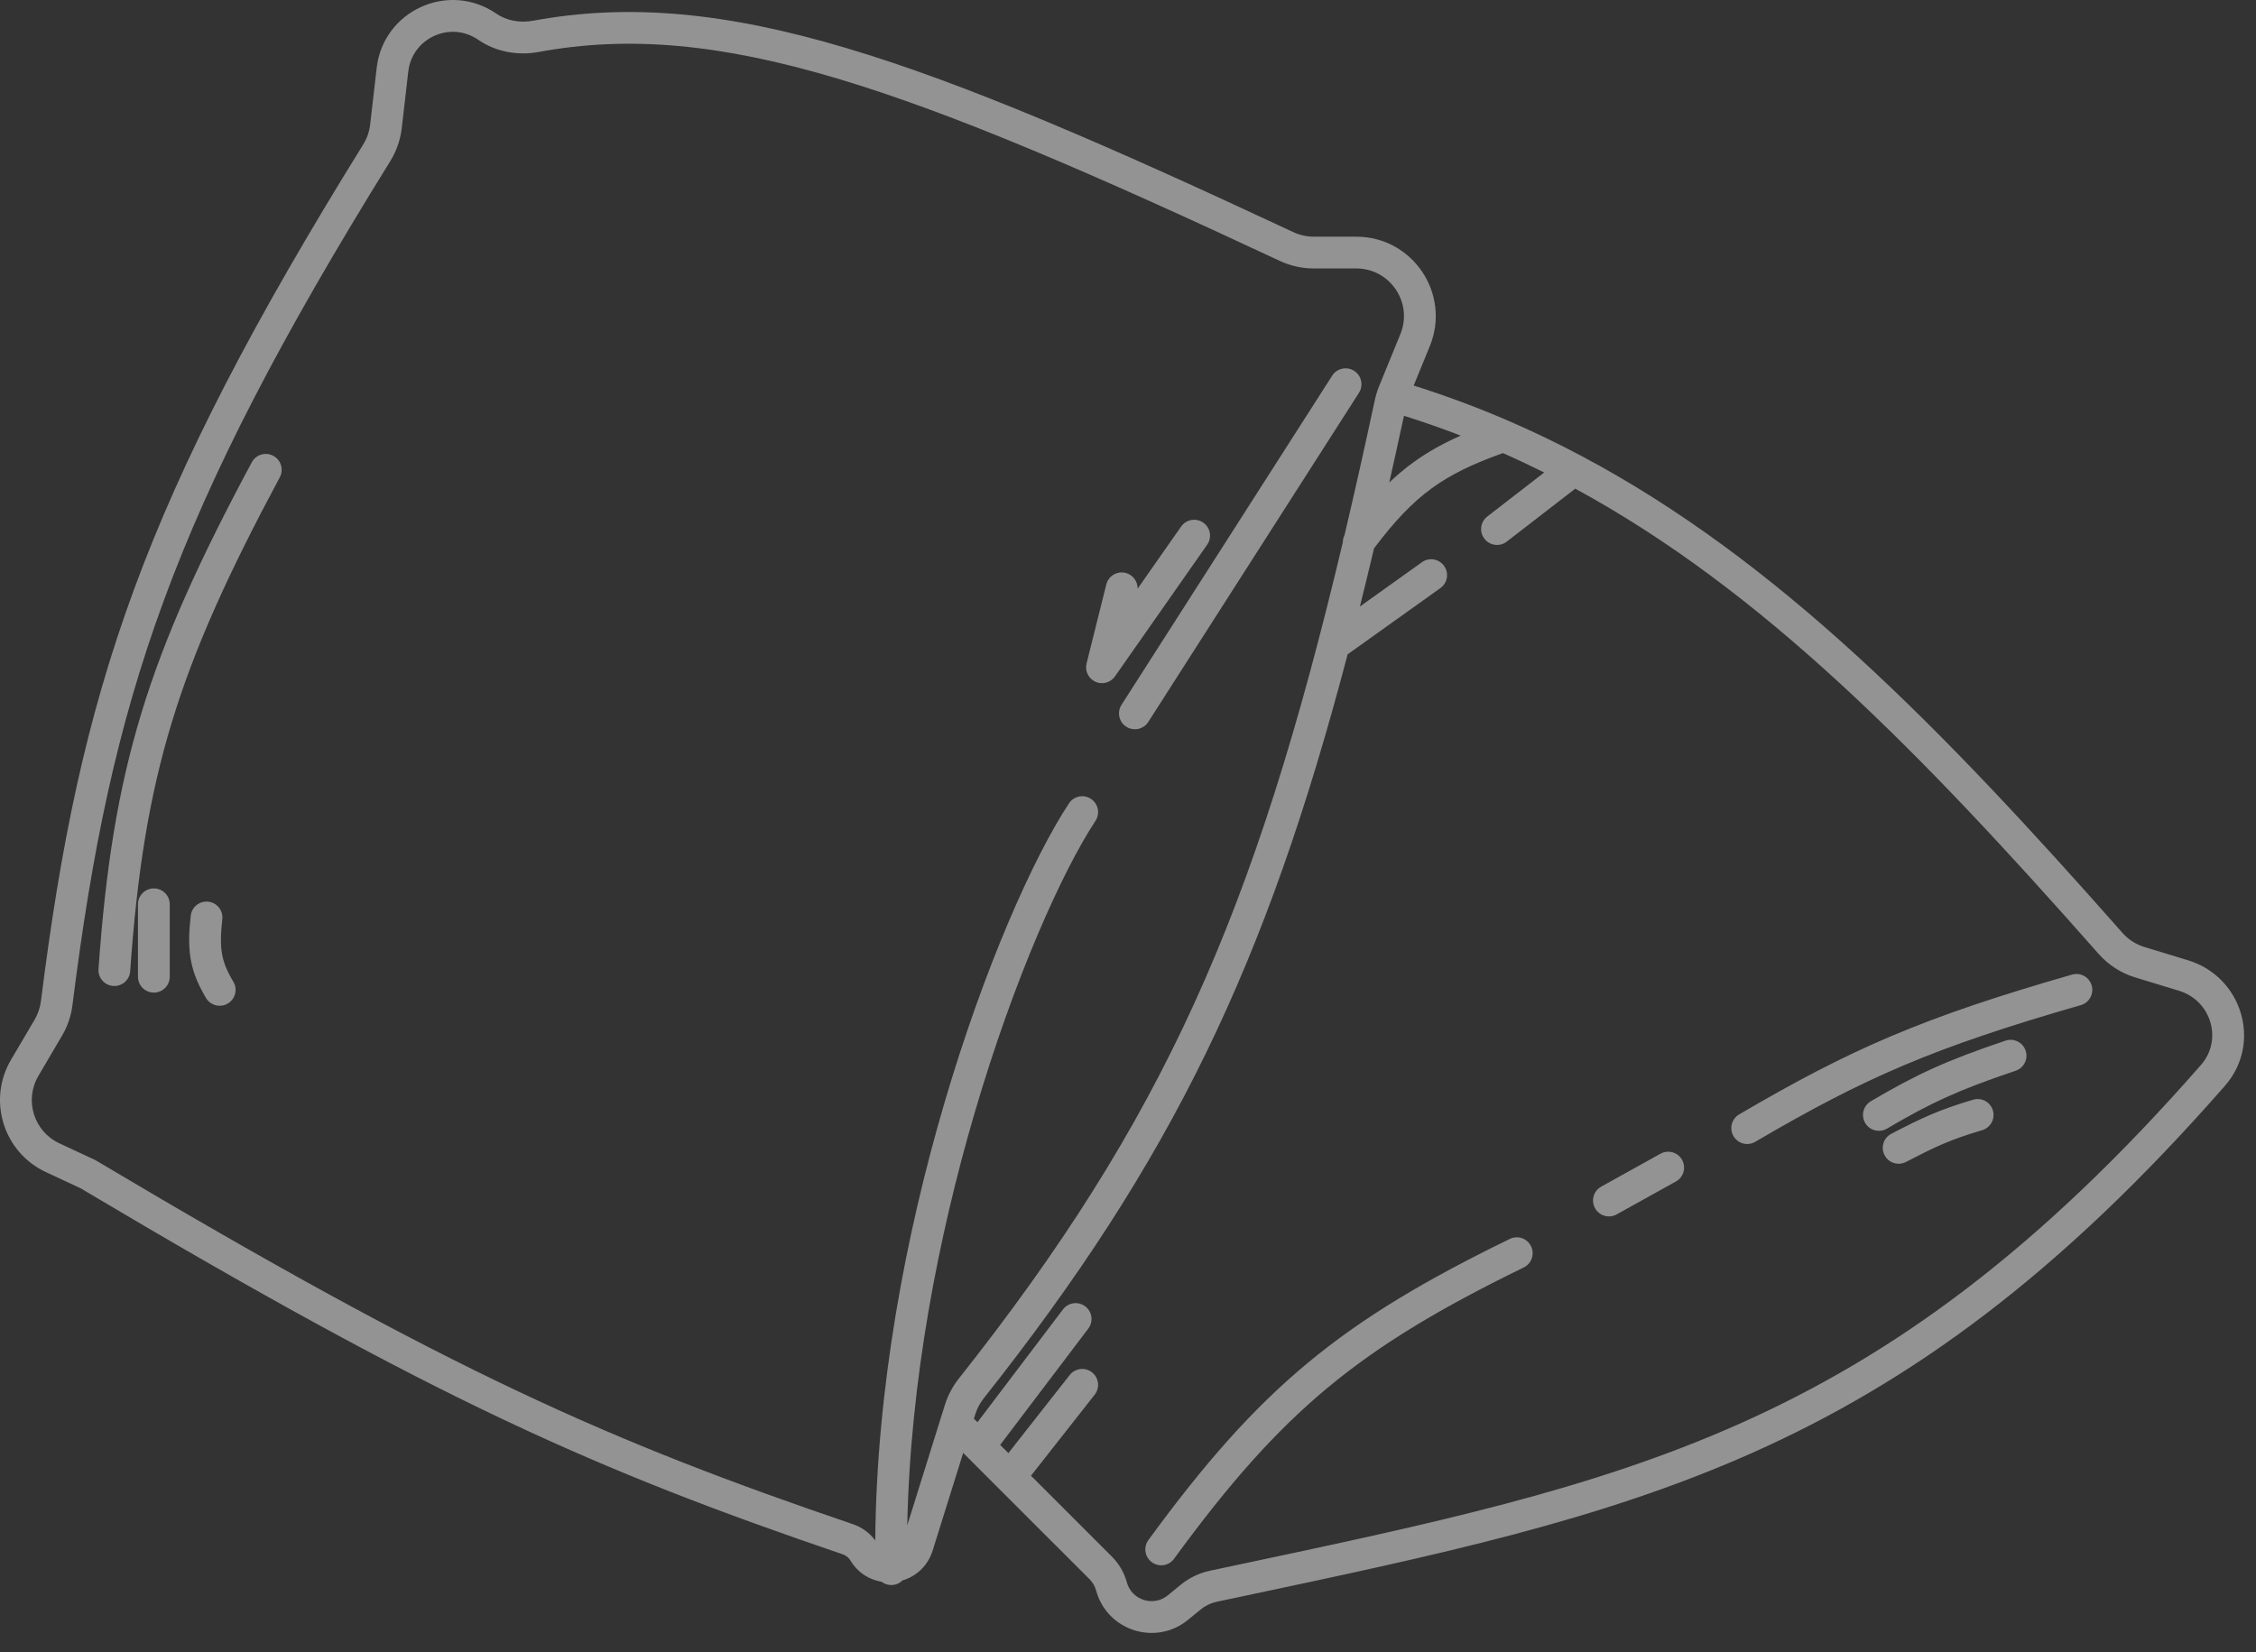 <?xml version="1.0" encoding="UTF-8"?> <svg xmlns="http://www.w3.org/2000/svg" width="71" height="52" viewBox="0 0 71 52" fill="none"><rect x="0" y="0" width="71" height="52" fill="#333333" stroke="none"/> <path opacity="0.5" fill-rule="evenodd" clip-rule="evenodd" d="M15.049 1.251C14.173 0.649 12.971 1.195 12.849 2.252L12.643 4.038C12.6 4.407 12.473 4.765 12.279 5.078C8.837 10.627 6.643 14.857 5.157 18.898C3.672 22.934 2.887 26.802 2.281 31.633C2.239 31.972 2.128 32.303 1.953 32.599L1.208 33.867C0.759 34.63 1.065 35.613 1.866 35.987L2.981 36.507L3.004 36.518L3.025 36.531C14.241 43.206 19.203 45.375 26.85 47.98C27.128 48.075 27.372 48.254 27.546 48.491C27.583 43.668 28.519 38.828 29.709 34.763C30.972 30.451 32.533 26.97 33.642 25.288C33.794 25.058 34.104 24.994 34.334 25.146C34.565 25.298 34.628 25.608 34.476 25.839C33.444 27.404 31.917 30.781 30.669 35.044C29.537 38.91 28.645 43.469 28.553 48.014L29.74 44.214C29.833 43.918 29.982 43.64 30.172 43.399C36.623 35.249 39.486 28.765 42.262 17.065C42.262 16.991 42.279 16.915 42.314 16.846C42.632 15.496 42.95 14.078 43.271 12.58C43.302 12.437 43.346 12.293 43.403 12.155L44.072 10.518C44.476 9.531 43.75 8.45 42.684 8.45H41.343C40.974 8.45 40.608 8.367 40.277 8.212C28.543 2.723 22.649 0.585 16.952 1.636C16.305 1.755 15.614 1.64 15.049 1.251ZM43.244 17.258C43.096 17.884 42.947 18.495 42.798 19.092L44.751 17.697C44.975 17.536 45.288 17.588 45.448 17.813C45.609 18.038 45.557 18.35 45.332 18.511L42.431 20.583C42.425 20.587 42.419 20.591 42.412 20.596C39.836 30.396 36.886 36.528 30.956 44.02C30.84 44.168 30.75 44.336 30.695 44.513L30.65 44.655L30.763 44.768L33.453 41.217C33.62 40.997 33.934 40.954 34.154 41.12C34.374 41.287 34.417 41.601 34.25 41.821L31.477 45.482L31.735 45.74L33.666 43.282C33.836 43.065 34.151 43.027 34.368 43.198C34.585 43.369 34.623 43.683 34.452 43.9L32.447 46.452L34.996 49.001C35.218 49.224 35.379 49.5 35.462 49.804C35.615 50.368 36.3 50.587 36.753 50.217L37.162 49.882C37.428 49.664 37.746 49.513 38.081 49.442L38.871 49.274C45.047 47.966 50.043 46.908 54.726 44.825C59.589 42.661 64.134 39.382 69.269 33.521C69.957 32.736 69.598 31.497 68.573 31.185L67.197 30.766C66.752 30.631 66.354 30.373 66.047 30.026C60.41 23.638 55.455 18.576 49.576 15.382L47.419 17.049C47.201 17.218 46.887 17.177 46.718 16.959C46.549 16.741 46.589 16.427 46.808 16.258L48.599 14.873C48.172 14.66 47.739 14.456 47.3 14.262C46.351 14.601 45.664 14.93 45.062 15.368C44.448 15.815 43.897 16.393 43.244 17.258ZM30.313 45.733L29.353 48.805C29.198 49.301 28.827 49.622 28.401 49.748C28.313 49.836 28.192 49.891 28.058 49.893C27.941 49.895 27.832 49.856 27.746 49.79C27.36 49.727 26.995 49.506 26.761 49.114C26.709 49.028 26.625 48.961 26.527 48.927C18.808 46.297 13.785 44.097 2.535 37.403L1.443 36.893C0.107 36.27 -0.402 34.631 0.346 33.36L1.092 32.093C1.195 31.916 1.263 31.715 1.289 31.509C1.9 26.633 2.698 22.685 4.218 18.552C5.737 14.423 7.969 10.129 11.429 4.551C11.547 4.36 11.624 4.143 11.649 3.923L11.855 2.137C12.063 0.332 14.118 -0.603 15.616 0.427C15.941 0.65 16.356 0.729 16.771 0.653C22.838 -0.466 29.034 1.848 40.701 7.306C40.902 7.4 41.124 7.45 41.343 7.45H42.684C44.461 7.45 45.671 9.252 44.998 10.897L44.491 12.136C45.533 12.464 46.541 12.842 47.52 13.267C48.283 13.598 49.03 13.959 49.761 14.347C55.941 17.625 61.069 22.873 66.797 29.364C66.982 29.574 67.222 29.728 67.488 29.809L68.864 30.228C70.558 30.744 71.205 32.829 70.021 34.18C64.807 40.131 60.149 43.507 55.133 45.738C50.35 47.866 45.259 48.944 39.124 50.243L38.288 50.42C38.108 50.458 37.937 50.54 37.795 50.656L37.386 50.99C36.373 51.82 34.841 51.33 34.497 50.067C34.46 49.931 34.388 49.808 34.289 49.708L31.426 46.846L30.462 45.881L30.313 45.733ZM44.185 13.088C44.792 13.279 45.387 13.487 45.971 13.712C45.416 13.958 44.929 14.228 44.474 14.559C44.212 14.749 43.965 14.957 43.722 15.188C43.876 14.505 44.03 13.806 44.185 13.088ZM42.617 11.673C42.85 11.822 42.917 12.132 42.769 12.364L36.138 22.725C35.989 22.957 35.68 23.025 35.447 22.876C35.215 22.728 35.147 22.418 35.296 22.186L41.926 11.825C42.075 11.592 42.385 11.525 42.617 11.673ZM8.601 14.348C8.844 14.478 8.936 14.781 8.805 15.025C5.598 21.006 4.533 24.384 4.097 30.572C4.078 30.847 3.839 31.055 3.563 31.035C3.288 31.016 3.08 30.777 3.1 30.502C3.547 24.154 4.659 20.639 7.924 14.552C8.054 14.309 8.357 14.217 8.601 14.348ZM37.868 16.451C38.095 16.609 38.15 16.921 37.991 17.147L35.09 21.291C34.952 21.489 34.693 21.56 34.473 21.46C34.254 21.36 34.137 21.117 34.196 20.884L34.817 18.397C34.884 18.129 35.156 17.966 35.423 18.033C35.655 18.091 35.808 18.302 35.802 18.531L37.172 16.574C37.33 16.348 37.642 16.293 37.868 16.451ZM4.842 27.965C5.118 27.965 5.342 28.188 5.342 28.465V30.744C5.342 31.02 5.118 31.244 4.842 31.244C4.566 31.244 4.342 31.02 4.342 30.744V28.465C4.342 28.188 4.566 27.965 4.842 27.965ZM6.554 28.382C6.829 28.412 7.027 28.659 6.996 28.934C6.942 29.426 6.939 29.752 6.989 30.03C7.036 30.301 7.139 30.559 7.344 30.903C7.485 31.14 7.407 31.447 7.17 31.588C6.932 31.729 6.625 31.651 6.484 31.414C6.24 31.003 6.079 30.63 6.004 30.205C5.93 29.787 5.944 29.35 6.003 28.824C6.033 28.55 6.28 28.352 6.554 28.382ZM65.486 31.639C65.752 31.563 65.905 31.286 65.829 31.02C65.753 30.755 65.476 30.602 65.21 30.678C60.495 32.032 58.234 33.027 54.735 35.078C54.496 35.218 54.417 35.524 54.556 35.763C54.696 36.001 55.002 36.081 55.24 35.941C58.662 33.935 60.846 32.972 65.486 31.639ZM63.436 33.704C63.697 33.616 63.838 33.333 63.75 33.071C63.662 32.809 63.379 32.669 63.117 32.757C61.222 33.394 60.305 33.826 58.879 34.664C58.64 34.804 58.561 35.111 58.701 35.349C58.841 35.587 59.147 35.666 59.385 35.526C60.75 34.724 61.604 34.32 63.436 33.704ZM62.382 35.575C62.646 35.497 62.798 35.219 62.72 34.954C62.642 34.689 62.364 34.538 62.099 34.616C60.996 34.941 60.445 35.21 59.523 35.688C59.278 35.815 59.182 36.116 59.31 36.361C59.437 36.607 59.739 36.702 59.984 36.575C60.878 36.111 61.366 35.874 62.382 35.575ZM52.744 37.19C52.985 37.056 53.072 36.752 52.938 36.51C52.804 36.269 52.5 36.182 52.258 36.316L50.393 37.352C50.152 37.486 50.065 37.791 50.199 38.032C50.333 38.273 50.638 38.36 50.879 38.226L52.744 37.19ZM47.954 39.896C48.203 39.775 48.306 39.476 48.184 39.228C48.063 38.979 47.764 38.876 47.516 38.998C44.874 40.286 42.905 41.45 41.154 42.903C39.403 44.357 37.89 46.083 36.142 48.477C35.979 48.7 36.028 49.012 36.251 49.175C36.474 49.338 36.786 49.289 36.949 49.066C38.67 46.71 40.128 45.054 41.793 43.673C43.458 42.291 45.349 41.168 47.954 39.896Z" fill="#F5F5F5"></path> </svg> 